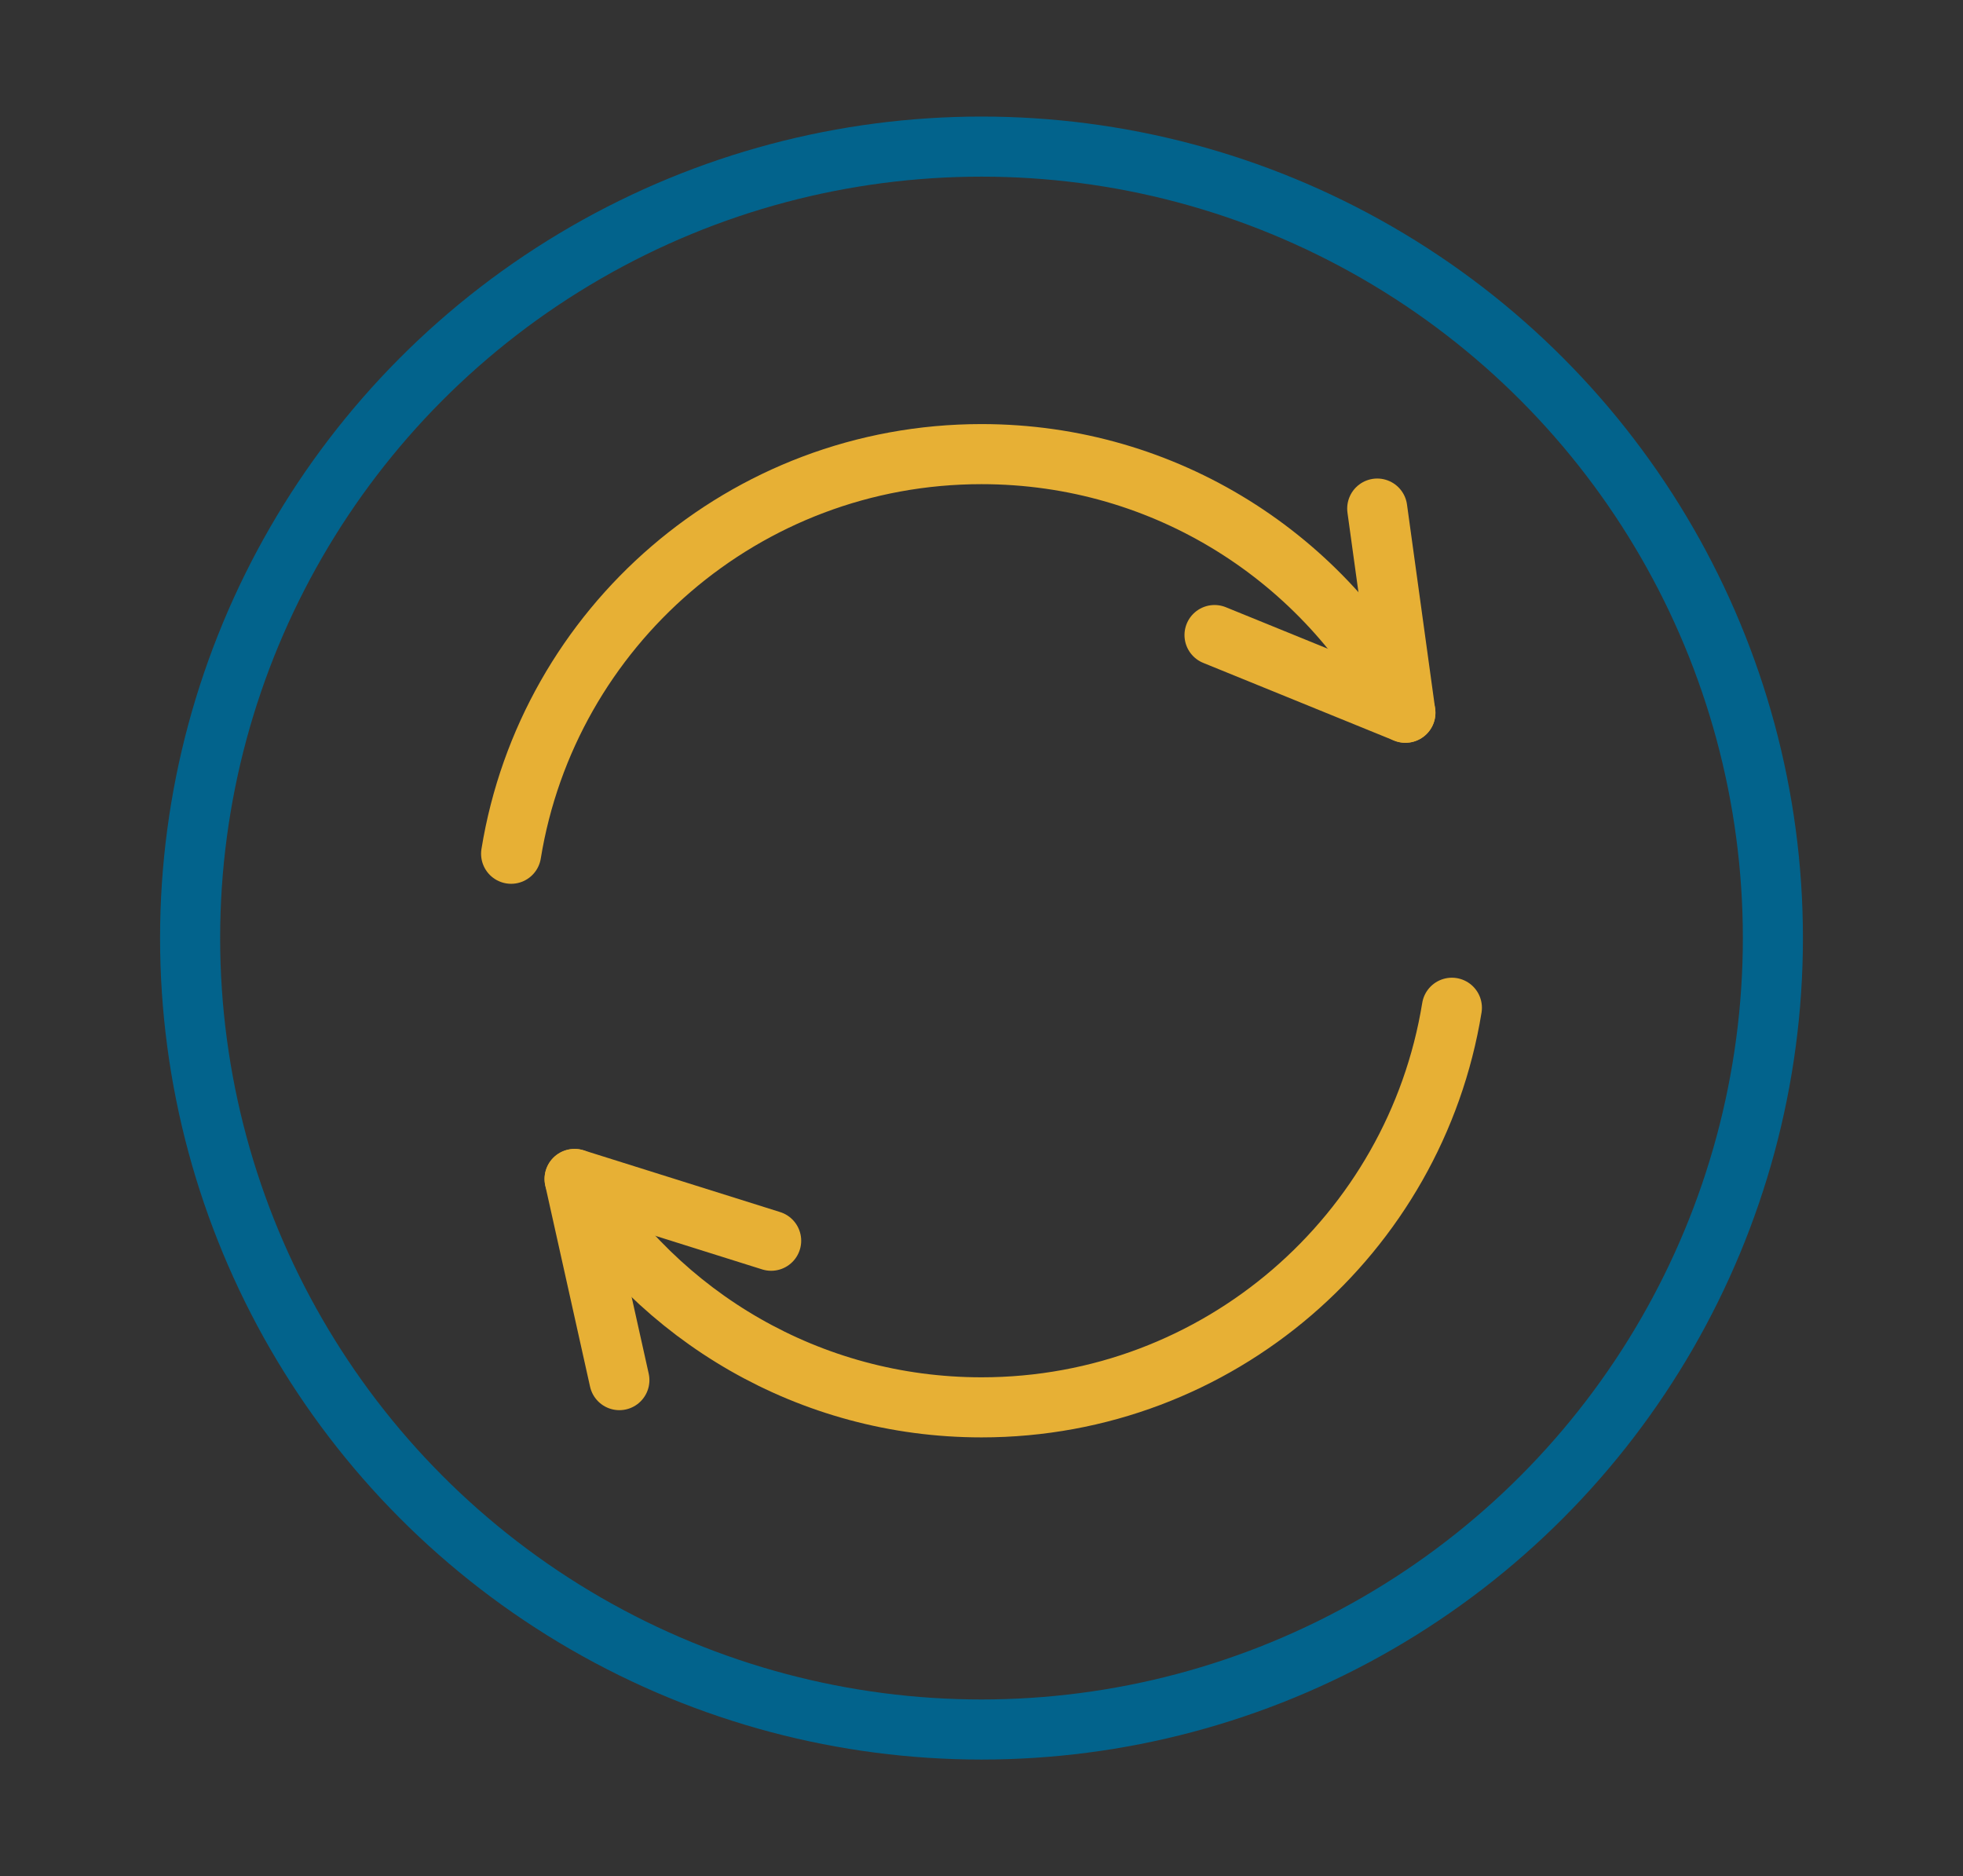 <?xml version="1.0" encoding="UTF-8"?>
<svg id="Layer_1" xmlns="http://www.w3.org/2000/svg" version="1.1" viewBox="0 0 522.78 499.61">
  <rect x="0" y="0" width="522.78" height="499.61" fill="#333333" stroke="none"/>
  <!-- Generator: Adobe Illustrator 29.1.0, SVG Export Plug-In . SVG Version: 2.1.0 Build 142)  -->
  <defs>
    <style>
      .st0 {
        stroke: #e7b035;
      }

      .st0, .st1 {
        stroke-linecap: round;
        stroke-linejoin: round;
        stroke-width: 16px;
      }

      .st0, .st1, .st2 {
        fill: none;
      }

      .st1 {
        stroke: #02638c;
      }

      .st2 {
        stroke: #f3f4f7;
        stroke-miterlimit: 10;
      }
    </style>
  </defs>
  <rect class="st2" x="-182.39" y="-795.96" width="3345" height="1500"/>
  <g>
    <path class="st0" d="M153.03,313.96c22.29,36.47,62.48,60.81,108.36,60.81,63.12,0,115.47-46.07,125.27-106.41"/>
    <path class="st0" d="M136.12,227.35c9.8-60.35,62.15-106.42,125.27-106.42,49.19,0,91.82,27.94,112.89,68.86"/>
    <polyline class="st0" points="323.45 169.11 374.28 189.8 366.78 135.43"/>
    <polyline class="st0" points="205.37 330.4 153.02 313.95 164.95 367.52"/>
    <circle class="st1" cx="261.39" cy="249.8" r="210.76"/>
  </g>
</svg>